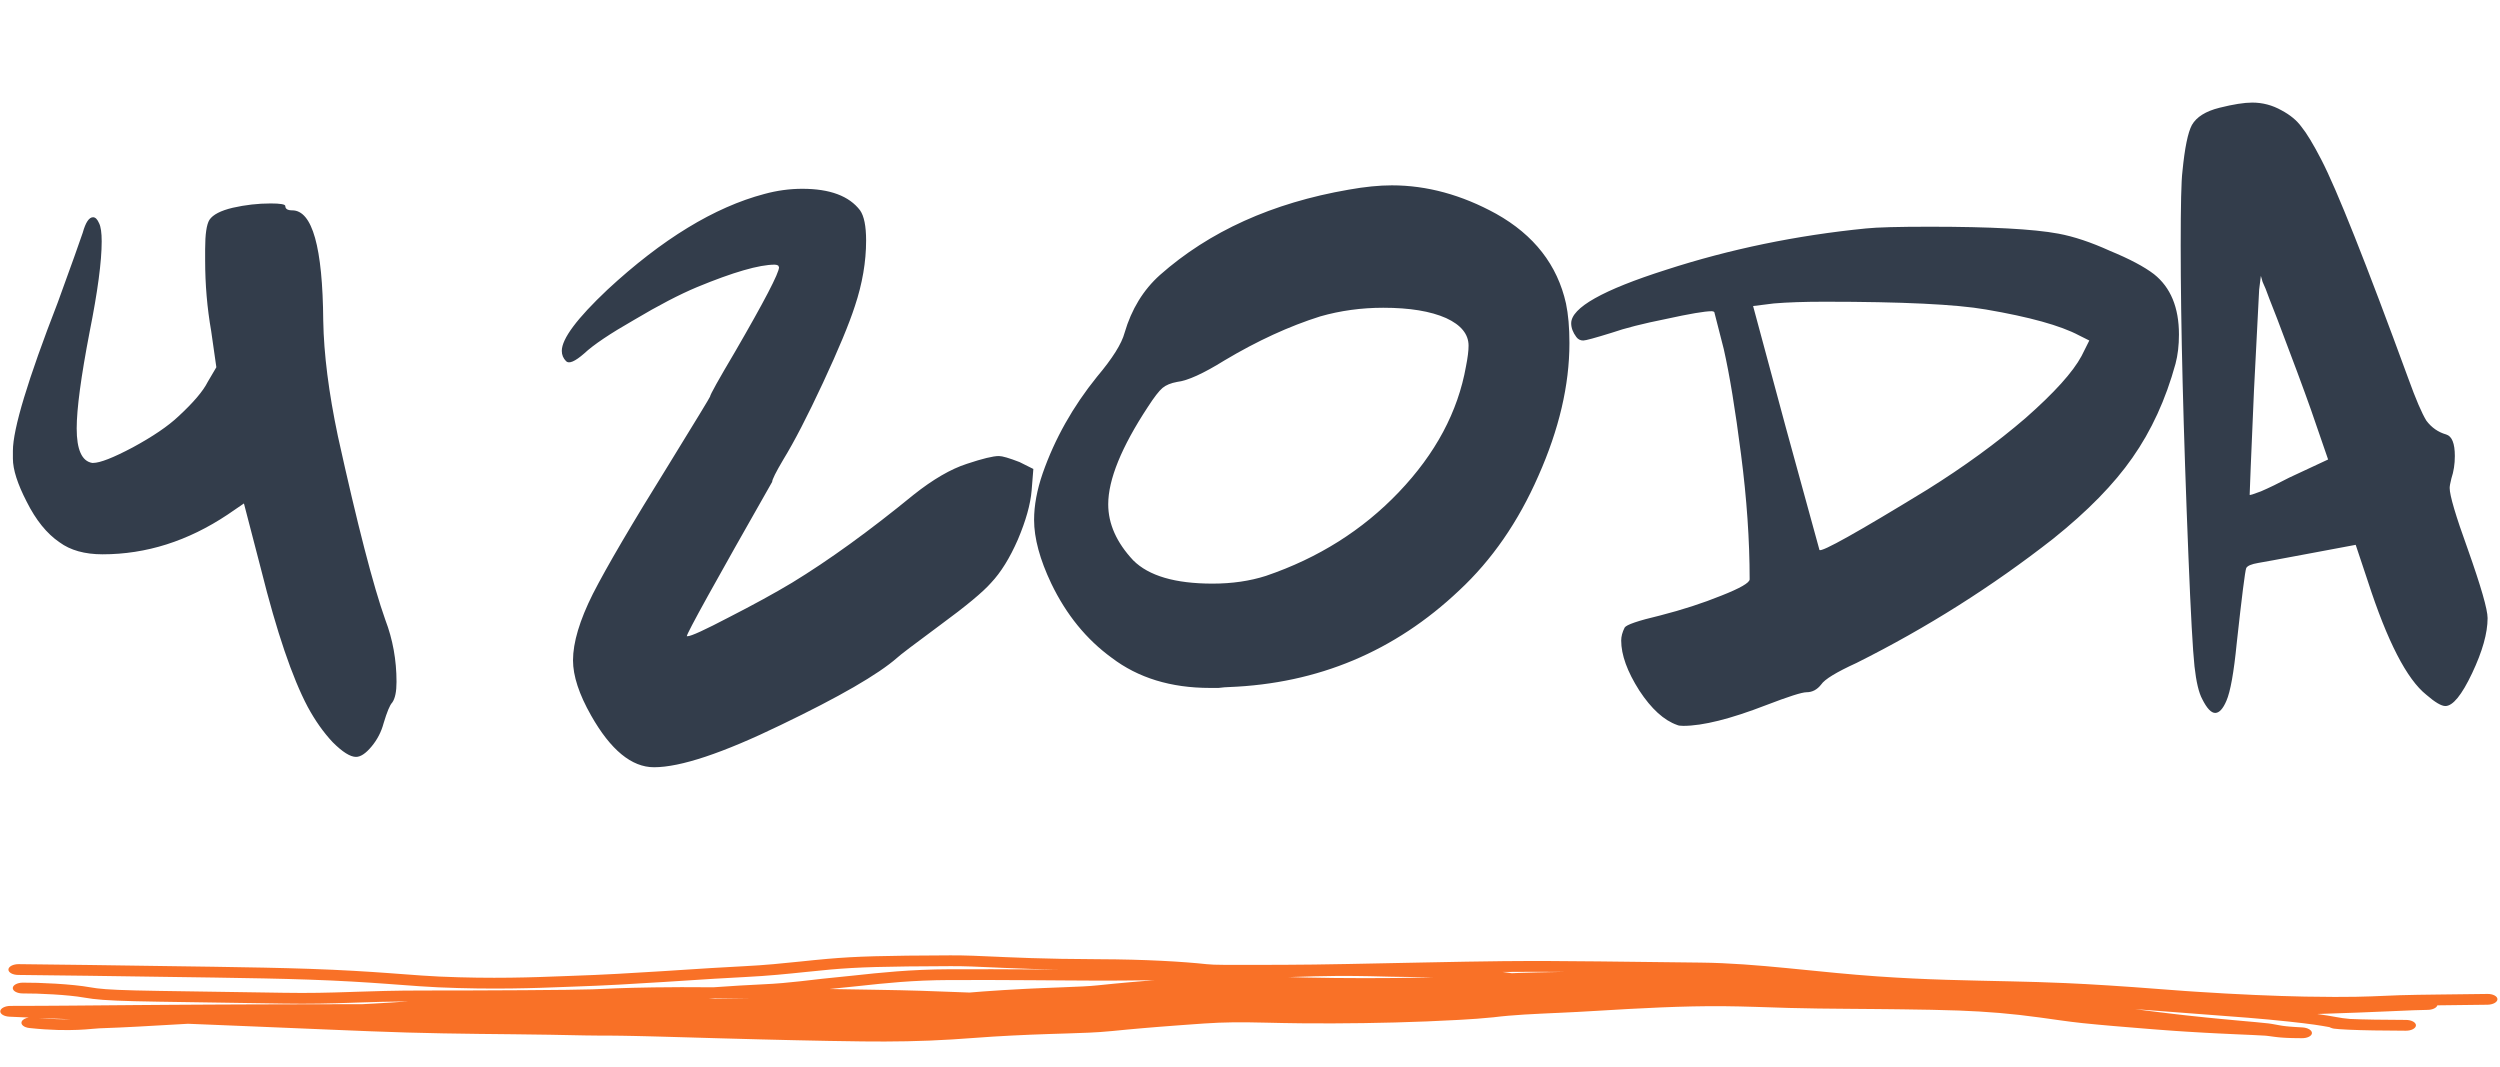 <?xml version="1.0" encoding="UTF-8"?> <svg xmlns="http://www.w3.org/2000/svg" width="232" height="99" viewBox="0 0 232 99" fill="none"><path d="M88.201 88.657C89.597 88.651 90.907 88.713 92.56 88.788C92.561 88.788 92.562 88.788 92.563 88.788C92.799 88.799 93.043 88.81 93.294 88.821C94.012 88.852 94.805 88.884 95.707 88.912C97.355 88.964 99.364 89.007 101.934 89.015C106.329 89.028 109.825 89.244 111.963 89.474C112.362 89.516 112.774 89.536 113.813 89.542C114.494 89.546 115.416 89.543 116.745 89.54C117.452 89.538 118.276 89.535 119.239 89.533C122.43 89.527 127.43 89.413 132.04 89.32C134.838 89.263 137.494 89.214 139.511 89.195C142.461 89.167 145.31 89.186 148.407 89.219C151.243 89.249 154.288 89.291 157.812 89.329C160.517 89.359 163.143 89.58 165.81 89.838C166.15 89.871 166.491 89.905 166.832 89.939C169.185 90.173 171.588 90.424 174.187 90.606C178.82 90.932 182.522 90.977 186.624 91.07C188.228 91.106 189.893 91.152 191.698 91.231C194.003 91.332 197.12 91.528 200.4 91.786C201.175 91.847 201.959 91.906 202.744 91.961C203.092 91.985 203.439 92.008 203.787 92.031C203.788 92.031 203.79 92.032 203.792 92.032C207.527 92.28 211.2 92.434 213.897 92.485C218.183 92.562 219.797 92.475 221.143 92.419C221.648 92.397 222.117 92.375 222.675 92.357C224.684 92.294 227.718 92.286 230.796 92.238C230.808 92.238 230.82 92.238 230.832 92.237C231.342 92.23 231.759 92.447 231.763 92.723C231.767 92.999 231.354 93.231 230.842 93.239C229.208 93.264 227.614 93.279 226.187 93.295C226.115 93.534 225.732 93.716 225.27 93.717C224.116 93.715 220.583 93.933 215.038 94.099C215.416 94.151 215.733 94.2 216.011 94.246C216.337 94.3 216.587 94.345 216.802 94.383C217.25 94.464 217.548 94.516 218.078 94.559C219.307 94.617 221.239 94.643 223.272 94.649C223.786 94.651 224.201 94.875 224.2 95.152C224.198 95.428 223.779 95.652 223.264 95.65C223.254 95.65 223.244 95.65 223.234 95.65C221.215 95.644 219.214 95.617 217.927 95.555C217.599 95.54 217.317 95.522 217.106 95.507C216.936 95.495 216.725 95.479 216.608 95.46C216.592 95.458 216.563 95.453 216.527 95.446C216.527 95.445 216.526 95.445 216.526 95.445C216.506 95.441 216.405 95.42 216.298 95.378C216.276 95.369 216.229 95.35 216.174 95.319C216.16 95.317 216.146 95.314 216.132 95.311C215.935 95.276 215.733 95.239 215.515 95.203C214.664 95.06 213.315 94.881 210.51 94.612C208.274 94.394 204.698 94.166 200.245 93.809C199.562 93.754 198.858 93.701 198.135 93.649C198.5 93.695 198.866 93.742 199.231 93.789C199.566 93.831 199.901 93.874 200.237 93.916C200.826 93.99 201.416 94.061 202.007 94.129C202.362 94.17 202.714 94.21 203.072 94.249C203.648 94.312 204.226 94.373 204.805 94.431C205.195 94.47 205.587 94.508 205.978 94.546C205.979 94.546 205.98 94.546 205.981 94.546C206.524 94.598 207.069 94.649 207.618 94.699C207.81 94.717 208 94.734 208.189 94.751C208.94 94.818 209.677 94.881 210.526 94.974C210.629 94.988 210.741 95.005 210.825 95.019C210.915 95.034 211.001 95.049 211.083 95.064C211.155 95.077 211.223 95.09 211.289 95.102C211.298 95.104 211.307 95.105 211.316 95.107C211.389 95.12 211.46 95.133 211.528 95.145C211.595 95.157 211.661 95.169 211.725 95.179C211.725 95.179 211.726 95.179 211.727 95.179C211.794 95.189 211.845 95.197 211.916 95.207C212.005 95.219 212.082 95.228 212.175 95.238C212.265 95.248 212.359 95.257 212.454 95.265C212.549 95.273 212.646 95.28 212.744 95.287C212.843 95.295 212.943 95.301 213.043 95.308C213.144 95.314 213.246 95.32 213.349 95.326C213.451 95.332 213.555 95.338 213.659 95.344C213.899 95.357 214.128 95.419 214.295 95.517C214.461 95.616 214.552 95.743 214.548 95.871C214.544 96 214.444 96.122 214.27 96.21C214.097 96.299 213.863 96.346 213.622 96.344C213.557 96.344 213.491 96.343 213.424 96.342C213.385 96.342 213.345 96.341 213.306 96.341C213.199 96.34 213.092 96.339 212.984 96.337C212.876 96.335 212.767 96.332 212.657 96.33C212.546 96.327 212.434 96.323 212.321 96.319C212.207 96.315 212.092 96.309 211.974 96.302C211.86 96.296 211.729 96.286 211.612 96.276C211.527 96.269 211.421 96.258 211.334 96.248C211.242 96.238 211.152 96.227 211.065 96.216C210.978 96.205 210.894 96.193 210.814 96.183C210.806 96.181 210.797 96.18 210.788 96.179C210.718 96.169 210.649 96.16 210.584 96.151C210.512 96.142 210.443 96.133 210.378 96.126C210.307 96.117 210.263 96.114 210.209 96.109C209.501 96.065 208.625 96.031 207.79 95.993C207.685 95.989 207.58 95.984 207.477 95.979C206.928 95.955 206.381 95.929 205.834 95.902C205.436 95.882 205.038 95.862 204.639 95.84C204.052 95.808 203.464 95.773 202.877 95.736C202.512 95.713 202.153 95.689 201.79 95.664C201.231 95.626 200.672 95.584 200.112 95.54C199.725 95.509 199.337 95.478 198.949 95.447C198.01 95.372 197.065 95.295 196.119 95.213C195.177 95.132 194.199 95.043 193.254 94.945C192.56 94.873 191.849 94.779 191.192 94.688C190.838 94.639 190.492 94.59 190.151 94.542C190.15 94.541 190.149 94.541 190.147 94.541C189.848 94.499 189.552 94.457 189.259 94.418C188.629 94.332 188.01 94.254 187.39 94.184C186.771 94.115 186.155 94.054 185.533 94.001C184.916 93.949 184.288 93.904 183.666 93.868C183.041 93.831 182.426 93.802 181.781 93.778C180.932 93.747 180.088 93.726 179.222 93.708C178.362 93.691 177.495 93.678 176.626 93.667C176.323 93.663 176.018 93.659 175.713 93.656C175.712 93.656 175.711 93.656 175.71 93.655C175.146 93.649 174.581 93.644 174.015 93.639C173.142 93.631 172.266 93.625 171.387 93.617C170.508 93.61 169.624 93.602 168.735 93.591C167.846 93.579 166.934 93.564 166.016 93.537C165.198 93.513 164.374 93.485 163.567 93.459C163.354 93.452 163.141 93.446 162.929 93.439C161.918 93.408 160.939 93.383 159.972 93.375C159.005 93.367 158.038 93.374 157.063 93.395C156.09 93.415 155.106 93.448 154.113 93.489C153.116 93.53 152.132 93.578 151.128 93.633C150.132 93.687 149.131 93.746 148.118 93.809C147.555 93.845 146.956 93.878 146.39 93.907C145.819 93.937 145.251 93.964 144.69 93.99C144.463 94 144.236 94.01 144.011 94.02C143.683 94.035 143.358 94.05 143.038 94.066C142.499 94.091 141.972 94.119 141.46 94.15C140.949 94.182 140.453 94.217 139.973 94.259C139.477 94.302 139.068 94.346 138.58 94.406C137.389 94.526 136.651 94.569 135.83 94.618C135.669 94.627 135.503 94.637 135.331 94.648C134.348 94.703 133.364 94.749 132.394 94.788C131.414 94.827 130.449 94.859 129.472 94.885C128.504 94.911 127.529 94.931 126.558 94.945C125.588 94.96 124.619 94.968 123.648 94.971C122.678 94.974 121.687 94.971 120.735 94.962C120.186 94.957 119.601 94.948 119.059 94.937C118.667 94.929 118.281 94.92 117.903 94.912C117.748 94.908 117.595 94.905 117.442 94.902C116.918 94.89 116.408 94.88 115.916 94.874C115.423 94.868 114.946 94.866 114.48 94.871C114.013 94.876 113.556 94.887 113.099 94.906C112.626 94.925 112.233 94.946 111.73 94.981C111.402 95.004 111.081 95.027 110.762 95.05C110.283 95.084 109.807 95.118 109.328 95.154C108.85 95.19 108.378 95.226 107.903 95.263C107.75 95.275 107.589 95.287 107.436 95.299C106.963 95.337 106.495 95.376 106.028 95.416C105.562 95.456 105.1 95.497 104.639 95.54C104.177 95.583 103.723 95.628 103.26 95.675C102.472 95.757 101.717 95.8 101.056 95.831C100.388 95.861 99.762 95.881 99.154 95.9C99.04 95.904 98.926 95.908 98.812 95.911C98.321 95.926 97.838 95.941 97.362 95.956C96.83 95.974 96.307 95.993 95.783 96.014C95.729 96.016 95.676 96.018 95.622 96.02C95.049 96.044 94.47 96.07 93.9 96.099C93.324 96.128 92.774 96.159 92.18 96.195C91.594 96.23 90.998 96.275 90.345 96.323C89.698 96.371 89.019 96.42 88.331 96.462C87.644 96.504 86.946 96.54 86.253 96.568C85.559 96.596 84.862 96.616 84.175 96.63C83.485 96.644 82.798 96.651 82.116 96.653C81.434 96.656 80.731 96.652 80.072 96.644C79.006 96.632 77.945 96.615 76.882 96.596C75.825 96.576 74.764 96.554 73.707 96.531C72.651 96.507 71.594 96.481 70.539 96.455C69.484 96.428 68.429 96.4 67.375 96.37C67.142 96.364 66.909 96.357 66.677 96.351C65.856 96.328 65.036 96.305 64.22 96.281C64.214 96.281 64.209 96.281 64.203 96.28C63.152 96.251 62.12 96.221 61.079 96.192C60.696 96.182 60.329 96.172 59.955 96.163C59.582 96.154 59.215 96.145 58.845 96.137C58.474 96.13 58.105 96.123 57.743 96.117C57.376 96.111 57.018 96.107 56.657 96.105C56.327 96.102 55.998 96.102 55.64 96.102C55.607 96.102 55.574 96.102 55.541 96.102C55.149 96.101 54.702 96.098 54.288 96.088C53.189 96.063 52.118 96.041 51.028 96.024C49.937 96.006 48.849 95.993 47.752 95.981C47.323 95.976 46.893 95.972 46.462 95.967C45.793 95.96 45.121 95.954 44.447 95.946C43.337 95.933 42.226 95.918 41.108 95.897C39.994 95.876 38.874 95.85 37.758 95.818C36.644 95.785 35.52 95.747 34.41 95.704C33.175 95.656 31.946 95.605 30.712 95.554C29.481 95.503 28.248 95.451 27.021 95.4C25.79 95.348 24.562 95.297 23.334 95.246C22.105 95.195 20.877 95.144 19.648 95.095C18.912 95.065 18.177 95.035 17.442 95.006C17.052 95.028 16.679 95.05 16.32 95.07C13.668 95.224 11.751 95.34 9.223 95.428C8.981 95.441 8.785 95.459 8.545 95.48C8.499 95.485 8.451 95.489 8.401 95.493C8.088 95.521 7.729 95.551 7.229 95.571C6.231 95.612 4.703 95.614 2.725 95.4C2.225 95.346 1.905 95.083 2.009 94.812C2.083 94.622 2.347 94.478 2.67 94.428C2.071 94.402 1.474 94.375 0.879 94.349C0.641 94.338 0.417 94.279 0.257 94.183C0.098 94.086 0.015 93.96 0.027 93.831C0.039 93.702 0.145 93.58 0.322 93.49C0.5 93.4 0.733 93.349 0.972 93.348C1.606 93.346 2.238 93.345 2.87 93.343C3.502 93.341 4.132 93.337 4.763 93.334C5.394 93.33 6.025 93.325 6.658 93.321C7.289 93.316 7.92 93.311 8.553 93.305C9.19 93.3 9.815 93.294 10.45 93.289C10.831 93.286 11.216 93.283 11.594 93.28C11.735 93.279 11.873 93.277 12.01 93.276C12.123 93.275 12.236 93.274 12.352 93.273C13.576 93.263 14.812 93.254 16.037 93.246C17.268 93.238 18.497 93.231 19.727 93.225C20.957 93.218 22.186 93.213 23.416 93.209C24.646 93.205 25.874 93.202 27.106 93.2C28.332 93.197 29.564 93.195 30.793 93.193C31.743 93.192 32.686 93.19 33.63 93.188C34.002 93.167 34.37 93.147 34.733 93.129C35.791 93.075 36.85 93.001 37.894 92.928C36.038 92.944 34.547 92.992 33.127 93.039C32.937 93.046 32.748 93.052 32.559 93.058C30.635 93.121 28.777 93.173 26.279 93.132C19.175 93.014 15.056 92.977 12.49 92.912C9.924 92.848 8.821 92.758 7.791 92.573C6.336 92.311 3.527 92.18 2.116 92.191C1.603 92.195 1.187 91.974 1.186 91.697C1.185 91.421 1.6 91.193 2.114 91.19C3.605 91.178 6.649 91.31 8.382 91.623C9.155 91.762 10.042 91.849 12.571 91.912C15.101 91.976 19.185 92.012 26.307 92.13C28.716 92.171 30.505 92.121 32.41 92.059C32.596 92.052 32.784 92.046 32.974 92.04C32.975 92.04 32.976 92.04 32.978 92.04C34.727 91.982 36.632 91.92 39.2 91.92C45.118 91.92 53.08 91.88 54.97 91.81C55.341 91.797 55.7 91.781 56.078 91.764C57.531 91.699 59.284 91.623 63.232 91.608C64.095 91.605 65.107 91.61 66.21 91.62C67.867 91.506 69.476 91.4 70.874 91.341C72.081 91.289 73.194 91.182 74.272 91.062C74.583 91.028 74.895 90.991 75.207 90.955C75.959 90.868 76.712 90.78 77.445 90.712C78.029 90.659 78.641 90.593 79.287 90.523C81.642 90.269 84.462 89.96 88.133 89.947C90.941 89.936 93.456 89.948 95.719 89.961C96.593 89.966 97.43 89.973 98.232 89.978C97.307 89.961 96.475 89.94 95.718 89.916C94.745 89.886 93.895 89.852 93.132 89.819C92.876 89.807 92.631 89.796 92.395 89.786C90.727 89.71 89.514 89.652 88.215 89.659C82.009 89.683 79.678 89.745 77.048 89.975C76.355 90.035 75.591 90.116 74.767 90.201C73.121 90.373 71.237 90.566 69.213 90.664C67.328 90.755 65.218 90.895 62.983 91.039C62.982 91.039 62.981 91.039 62.98 91.039C62.543 91.067 62.101 91.096 61.655 91.124C58.937 91.297 56.076 91.466 53.293 91.555C52.995 91.565 52.639 91.579 52.229 91.595C49.865 91.689 45.716 91.851 40.655 91.623C39.544 91.573 38.389 91.486 37.071 91.387C36.67 91.357 36.253 91.326 35.818 91.294C33.939 91.159 31.657 91.011 28.615 90.907C26.104 90.821 23.044 90.764 19.865 90.717C18.299 90.693 16.705 90.672 15.134 90.65C10.386 90.584 6.034 90.514 1.688 90.475C1.687 90.475 1.686 90.475 1.685 90.475C1.171 90.47 0.766 90.242 0.781 89.966C0.796 89.689 1.224 89.469 1.738 89.473C6.092 89.513 10.436 89.584 15.171 89.649C16.72 89.671 18.303 89.692 19.864 89.715C23.061 89.763 26.165 89.821 28.7 89.908C31.795 90.014 34.121 90.164 36.026 90.301C36.485 90.335 36.916 90.367 37.326 90.397C38.629 90.495 39.712 90.577 40.767 90.625C45.668 90.846 49.661 90.69 52.033 90.597C52.454 90.58 52.824 90.566 53.138 90.556C55.867 90.468 58.683 90.302 61.398 90.13C61.839 90.102 62.277 90.074 62.712 90.046C62.713 90.045 62.714 90.045 62.715 90.045C64.949 89.901 67.096 89.759 69.015 89.666C70.963 89.572 72.662 89.397 74.251 89.232C75.103 89.143 75.924 89.057 76.734 88.987C79.523 88.743 81.981 88.682 88.201 88.657ZM3.595 94.467C4.826 94.581 5.828 94.601 6.575 94.588C5.941 94.564 5.308 94.538 4.675 94.512C4.315 94.497 3.955 94.482 3.595 94.467ZM66.348 92.622C66.148 92.636 65.947 92.65 65.745 92.664C66.302 92.663 66.86 92.663 67.417 92.662C68.101 92.662 68.785 92.661 69.469 92.661C68.382 92.645 67.329 92.632 66.348 92.622ZM88.144 90.948C84.679 90.96 82.088 91.244 79.749 91.497C79.076 91.57 78.422 91.64 77.776 91.699C77.508 91.724 77.24 91.751 76.97 91.781C78.541 91.807 79.986 91.831 81.168 91.849C84.695 91.902 86.703 91.983 88.468 92.053C88.978 92.074 89.469 92.093 89.97 92.109C90.384 92.074 90.814 92.038 91.249 92.007C91.857 91.962 92.514 91.918 93.14 91.879C93.768 91.84 94.406 91.804 95.033 91.773C95.268 91.761 95.503 91.749 95.737 91.738C96.131 91.72 96.523 91.703 96.914 91.687C97.501 91.662 98.086 91.64 98.651 91.619C98.684 91.618 98.716 91.616 98.749 91.615C99.347 91.592 99.928 91.57 100.463 91.542C101.007 91.514 101.459 91.483 101.86 91.44C102.361 91.387 102.874 91.335 103.383 91.286C103.891 91.237 104.398 91.19 104.903 91.146C105.409 91.102 105.91 91.061 106.413 91.02C106.575 91.007 106.745 90.994 106.906 90.981C106.98 90.976 107.055 90.97 107.129 90.964C106.144 90.977 105.123 90.988 104.067 90.996C102.541 91.008 100.912 90.999 99.116 90.986C98.051 90.979 96.926 90.97 95.729 90.963C93.486 90.949 90.987 90.938 88.144 90.948ZM122.047 90.6C121.62 90.61 120.993 90.63 120.184 90.656C119.993 90.662 119.792 90.668 119.581 90.675C119.586 90.675 119.591 90.675 119.596 90.675C120.12 90.691 120.604 90.704 121.126 90.714C122.057 90.733 122.961 90.747 123.875 90.757C124.792 90.766 125.706 90.771 126.622 90.772C127.538 90.773 128.458 90.769 129.369 90.76C130.289 90.751 131.196 90.738 132.112 90.719C132.403 90.713 132.696 90.707 132.988 90.7C132.335 90.685 131.657 90.676 130.94 90.666C130.368 90.659 129.771 90.651 129.143 90.64C128.903 90.636 128.612 90.628 128.273 90.619C126.928 90.584 124.818 90.53 122.047 90.6ZM140.291 90.315C140.503 90.306 140.715 90.297 140.924 90.29C141.518 90.268 142.098 90.253 142.666 90.241C143.066 90.232 143.46 90.224 143.849 90.217C144.013 90.214 144.177 90.211 144.34 90.207C144.612 90.202 144.882 90.197 145.15 90.191C143.269 90.179 141.431 90.177 139.515 90.196C139.49 90.196 139.465 90.196 139.439 90.197C139.73 90.237 140.014 90.277 140.291 90.315Z" fill="#F97127"></path><path d="M21.597 19.28C22.77 19.013 23.944 18.88 25.117 18.88C26.024 18.88 26.477 18.96 26.477 19.12C26.477 19.387 26.691 19.52 27.117 19.52C28.984 19.52 29.944 22.933 29.997 29.76C30.05 32.853 30.504 36.427 31.357 40.48C33.17 48.693 34.637 54.373 35.757 57.52C36.45 59.333 36.797 61.253 36.797 63.28C36.797 64.187 36.664 64.827 36.397 65.2C36.184 65.413 35.917 66.053 35.597 67.12C35.384 67.92 35.011 68.64 34.477 69.28C33.944 69.92 33.464 70.24 33.037 70.24C32.504 70.24 31.784 69.787 30.877 68.88C30.024 67.973 29.25 66.88 28.557 65.6C27.117 62.88 25.677 58.64 24.237 52.88L22.637 46.72L21.117 47.76C17.437 50.213 13.57 51.44 9.517 51.44C7.864 51.44 6.531 51.067 5.517 50.32C4.344 49.52 3.331 48.267 2.477 46.56C1.624 44.907 1.197 43.573 1.197 42.56V41.84C1.197 39.813 2.584 35.227 5.357 28.08C6.637 24.56 7.411 22.4 7.677 21.6C7.944 20.64 8.264 20.16 8.637 20.16C8.851 20.16 9.037 20.347 9.197 20.72C9.357 21.04 9.437 21.6 9.437 22.4C9.437 24.267 9.064 27.067 8.317 30.8C7.517 34.96 7.117 37.947 7.117 39.76C7.117 41.733 7.597 42.8 8.557 42.96H8.637C9.277 42.96 10.504 42.48 12.317 41.52C14.184 40.507 15.597 39.547 16.557 38.64C17.944 37.36 18.851 36.293 19.277 35.44L20.077 34.08L19.597 30.72C19.224 28.587 19.037 26.4 19.037 24.16V23.12C19.037 21.733 19.171 20.827 19.437 20.4C19.757 19.92 20.477 19.547 21.597 19.28ZM70.935 18C72.108 17.68 73.281 17.52 74.455 17.52C77.015 17.52 78.801 18.187 79.815 19.52C80.188 20.053 80.375 20.987 80.375 22.32C80.375 24.293 80.028 26.32 79.335 28.4C78.801 30.053 77.815 32.427 76.375 35.52C74.935 38.613 73.708 40.987 72.695 42.64C72.001 43.813 71.655 44.507 71.655 44.72C66.375 54 63.735 58.773 63.735 59.04H63.815C64.135 59.04 65.415 58.453 67.655 57.28C69.948 56.107 71.895 55.04 73.495 54.08C76.908 52 80.668 49.28 84.775 45.92C86.588 44.48 88.241 43.52 89.735 43.04C91.175 42.56 92.161 42.32 92.695 42.32C93.015 42.32 93.655 42.507 94.615 42.88L95.895 43.52L95.735 45.52C95.628 46.8 95.201 48.32 94.455 50.08C93.708 51.787 92.881 53.12 91.975 54.08C91.228 54.933 89.655 56.24 87.255 58C84.801 59.813 83.468 60.827 83.255 61.04C81.495 62.587 77.895 64.667 72.455 67.28C67.068 69.893 63.148 71.2 60.695 71.2C58.615 71.2 56.668 69.6 54.855 66.4C53.735 64.427 53.175 62.72 53.175 61.28C53.175 59.627 53.788 57.573 55.015 55.12C56.295 52.613 58.641 48.613 62.055 43.12C64.615 38.96 65.895 36.853 65.895 36.8C65.895 36.64 66.668 35.253 68.215 32.64C70.935 27.947 72.295 25.333 72.295 24.8L72.215 24.64C72.108 24.587 72.001 24.56 71.895 24.56C70.455 24.56 68.055 25.253 64.695 26.64C63.041 27.333 61.095 28.347 58.855 29.68C56.615 30.96 55.068 32 54.215 32.8C53.361 33.547 52.801 33.787 52.535 33.52C52.268 33.253 52.135 32.933 52.135 32.56C52.135 31.44 53.548 29.547 56.375 26.88C61.441 22.187 66.295 19.227 70.935 18ZM134.203 29.52C132.763 28.88 130.816 28.56 128.363 28.56C126.336 28.56 124.389 28.827 122.523 29.36C119.643 30.267 116.683 31.627 113.643 33.44C111.669 34.667 110.203 35.333 109.243 35.44C108.656 35.547 108.203 35.733 107.883 36C107.563 36.267 107.109 36.853 106.523 37.76C104.069 41.493 102.843 44.507 102.843 46.8C102.843 48.613 103.616 50.347 105.163 52C106.603 53.44 109.056 54.16 112.523 54.16C114.336 54.16 115.989 53.92 117.483 53.44C122.336 51.787 126.443 49.2 129.803 45.68C133.216 42.107 135.296 38.213 136.043 34C136.203 33.2 136.283 32.56 136.283 32.08C136.283 31.013 135.589 30.16 134.203 29.52ZM125.163 17.6C126.656 17.333 127.989 17.2 129.163 17.2C132.416 17.2 135.643 18.08 138.843 19.84C142.363 21.813 144.523 24.587 145.323 28.16C145.536 29.173 145.643 30.4 145.643 31.84C145.643 35.733 144.683 39.84 142.763 44.16C140.896 48.427 138.443 51.973 135.403 54.8C129.429 60.453 122.309 63.44 114.043 63.76C113.829 63.76 113.509 63.787 113.083 63.84C112.709 63.84 112.443 63.84 112.283 63.84C108.656 63.84 105.616 62.907 103.163 61.04C100.816 59.333 98.95 57.04 97.563 54.16C96.496 51.92 95.963 49.947 95.963 48.24C95.963 46.907 96.23 45.467 96.763 43.92C97.883 40.72 99.563 37.733 101.803 34.96C103.243 33.253 104.096 31.893 104.363 30.88C105.003 28.693 106.096 26.907 107.643 25.52C112.229 21.467 118.069 18.827 125.163 17.6ZM184.287 28.72C181.513 28.24 176.527 28 169.327 28C167.46 28 165.887 28.053 164.607 28.16L162.687 28.4L165.727 39.68L168.847 51.04C169.06 51.253 172.393 49.387 178.847 45.44C182.26 43.307 185.3 41.093 187.967 38.8C190.633 36.453 192.367 34.533 193.167 33.04L193.887 31.6L192.927 31.12C191.22 30.213 188.34 29.413 184.287 28.72ZM173.167 21.2C174.18 21.093 176.153 21.04 179.087 21.04C184.74 21.04 188.713 21.253 191.007 21.68C192.447 21.947 194.047 22.48 195.807 23.28C197.62 24.027 198.98 24.747 199.887 25.44C201.433 26.667 202.207 28.533 202.207 31.04C202.207 32.053 202.1 32.96 201.887 33.76C200.98 37.067 199.647 39.973 197.887 42.48C196.18 44.933 193.727 47.44 190.527 50C184.873 54.427 178.793 58.267 172.287 61.52C170.42 62.373 169.327 63.04 169.007 63.52C168.633 64 168.18 64.24 167.647 64.24C167.22 64.24 165.967 64.64 163.887 65.44C160.58 66.72 158.02 67.36 156.207 67.36C155.94 67.36 155.753 67.333 155.647 67.28C154.42 66.853 153.247 65.787 152.127 64.08C151.007 62.32 150.447 60.773 150.447 59.44C150.447 59.067 150.553 58.667 150.767 58.24C150.927 57.973 152.02 57.6 154.047 57.12C156.127 56.587 158.02 55.973 159.727 55.28C161.487 54.587 162.367 54.08 162.367 53.76C162.367 50.133 162.1 46.267 161.567 42.16C161.033 38 160.5 34.747 159.967 32.4L159.087 28.96C159.033 28.907 158.953 28.88 158.847 28.88C158.207 28.88 156.793 29.12 154.607 29.6C152.473 30.027 150.793 30.453 149.567 30.88C148.02 31.36 147.14 31.6 146.927 31.6C146.66 31.6 146.447 31.493 146.287 31.28C145.967 30.853 145.807 30.427 145.807 30C145.807 28.56 148.74 26.907 154.607 25.04C160.527 23.12 166.713 21.84 173.167 21.2ZM209.649 26.88L209.169 36.24C208.902 42.427 208.769 45.653 208.769 45.92C208.769 45.973 209.116 45.867 209.809 45.6C210.556 45.28 211.436 44.853 212.449 44.32L216.049 42.64L214.449 38C213.809 36.187 212.769 33.387 211.329 29.6C211.116 29.067 210.876 28.453 210.609 27.76C210.342 27.013 210.129 26.48 209.969 26.16L209.809 25.6L209.649 26.88ZM203.409 11.6C203.836 10.853 204.689 10.32 205.969 10C207.249 9.68 208.262 9.52 209.009 9.52C209.969 9.52 210.876 9.76 211.729 10.24C212.529 10.667 213.142 11.173 213.569 11.76C214.049 12.347 214.662 13.36 215.409 14.8C216.849 17.573 219.542 24.347 223.489 35.12C224.182 37.04 224.742 38.347 225.169 39.04C225.649 39.68 226.262 40.107 227.009 40.32C227.542 40.48 227.809 41.147 227.809 42.32C227.809 43.067 227.702 43.76 227.489 44.4C227.382 44.827 227.329 45.12 227.329 45.28C227.329 45.973 227.889 47.867 229.009 50.96C230.236 54.427 230.849 56.56 230.849 57.36C230.849 58.747 230.369 60.453 229.409 62.48C228.449 64.507 227.622 65.52 226.929 65.52C226.556 65.52 225.969 65.173 225.169 64.48C223.356 63.04 221.542 59.52 219.729 53.92L218.609 50.56L214.769 51.28C211.356 51.92 209.622 52.24 209.569 52.24C208.929 52.347 208.556 52.507 208.449 52.72C208.342 52.987 208.049 55.307 207.569 59.68C207.302 62.4 206.982 64.187 206.609 65.04C206.289 65.787 205.942 66.16 205.569 66.16C205.196 66.16 204.796 65.733 204.369 64.88C204.049 64.293 203.809 63.28 203.649 61.84C203.489 60.347 203.302 56.96 203.089 51.68C202.609 39.733 202.369 30.107 202.369 22.8C202.369 19.067 202.422 16.773 202.529 15.92C202.742 13.733 203.036 12.293 203.409 11.6Z" fill="#333D4B"></path></svg> 